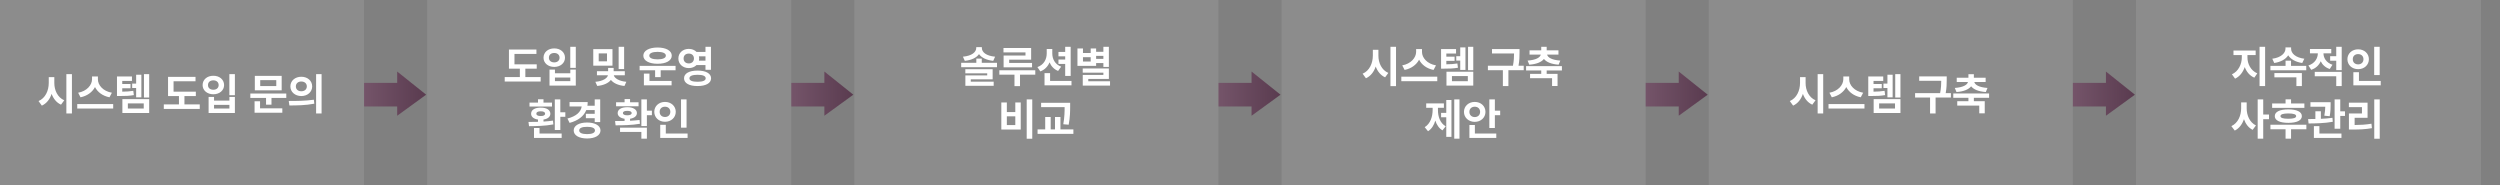 <svg width="1188" height="88" viewBox="0 0 1188 88" fill="none" xmlns="http://www.w3.org/2000/svg">
<rect x="0" y="0" width="1188" height="88" fill="#808080" stroke="none"/>
<path d="M173 50.605V39.372H188.74V34L202.5 45L188.74 55V50.605H173Z" fill="url(#paint0_linear_1_8016)"/>
<path d="M376 50.605V39.372H391.74V34L405.5 45L391.74 55V50.605H376Z" fill="url(#paint1_linear_1_8016)"/>
<path d="M579 50.605V39.372H594.74V34L608.5 45L594.74 55V50.605H579Z" fill="url(#paint2_linear_1_8016)"/>
<path d="M782 50.605V39.372H797.74V34L811.5 45L797.74 55V50.605H782Z" fill="url(#paint3_linear_1_8016)"/>
<path d="M985 50.605V39.372H1000.74V34L1014.5 45L1000.74 55V50.605H985Z" fill="url(#paint4_linear_1_8016)"/>
<rect width="173" height="88" fill="white" fill-opacity="0.1"/>
<path d="M25.814 39.449C25.803 42.874 27.362 46.309 30.53 47.652L28.992 49.744C26.859 48.78 25.383 46.914 24.532 44.607C23.691 47.129 22.163 49.16 19.887 50.195L18.308 48.022C21.568 46.648 23.158 43.069 23.168 39.449V36.66H25.814V39.449ZM31.535 53.928V35.225H34.181V53.928H31.535ZM46.526 37.685C46.516 40.423 48.946 43.346 53.171 44.063L52.023 46.237C48.762 45.591 46.352 43.756 45.142 41.367C43.912 43.735 41.492 45.581 38.262 46.237L37.134 44.063C41.287 43.325 43.717 40.393 43.737 37.685V36.332H46.526V37.685ZM36.703 51.59V49.437H53.786V51.59H36.703ZM62.707 36.332V38.444H58.093V39.921H62.01V41.931H58.093V43.561C60.123 43.53 61.61 43.438 63.343 43.161L63.609 45.191C61.466 45.56 59.682 45.632 56.862 45.622H55.591V36.332H62.707ZM58.154 53.682V47.099H70.89V53.682H58.154ZM60.759 51.59H68.306V49.149H60.759V51.59ZM62.81 41.808V39.716H64.696V35.512H67.178V46.237H64.696V41.808H62.81ZM68.408 46.36V35.225H70.89V46.36H68.408ZM93.059 43.571V45.643H87.644V49.621H94.925V51.754H77.842V49.621H85.04V45.643H79.852V36.537H92.915V38.629H82.477V43.571H93.059ZM111.618 35.225V45.253H108.993V35.225H111.618ZM96.278 40.434C96.278 37.809 98.473 35.983 101.385 36.004C104.287 35.983 106.481 37.809 106.491 40.434C106.481 42.977 104.287 44.802 101.385 44.802C98.473 44.802 96.278 42.977 96.278 40.434ZM98.842 40.434C98.821 41.818 99.888 42.648 101.385 42.648C102.841 42.648 103.897 41.818 103.907 40.434C103.897 39.029 102.841 38.167 101.385 38.178C99.888 38.167 98.821 39.029 98.842 40.434ZM99.129 53.682V46.073H101.713V47.816H109.014V46.073H111.618V53.682H99.129ZM101.713 51.569H109.014V49.847H101.713V51.569ZM136.043 44.453V46.524H129.009V49.744H126.425V46.524H118.96V44.453H136.043ZM120.97 53.559V48.124H123.574V51.467H134.156V53.559H120.97ZM121.093 42.915V36.045H133.849V42.915H121.093ZM123.656 40.885H131.285V38.075H123.656V40.885ZM143.18 36.476C146.143 36.465 148.337 38.373 148.348 41.049C148.337 43.735 146.143 45.632 143.18 45.643C140.237 45.632 137.981 43.735 137.991 41.049C137.981 38.373 140.237 36.465 143.18 36.476ZM137.212 47.98C140.544 47.991 145.159 47.95 149.147 47.386L149.353 49.273C145.21 50.083 140.78 50.113 137.52 50.113L137.212 47.98ZM140.596 41.049C140.585 42.525 141.703 43.377 143.18 43.366C144.667 43.377 145.794 42.525 145.805 41.049C145.794 39.593 144.667 38.731 143.18 38.731C141.703 38.731 140.585 39.593 140.596 41.049ZM150.214 53.928V35.225H152.818V53.928H150.214Z" fill="white"/>
<rect x="203" width="173" height="88" fill="white" fill-opacity="0.1"/>
<path d="M255.057 30.571V32.643H249.643V36.621H256.923V38.754H239.84V36.621H247.039V32.643H241.85V23.537H254.914V25.629H244.475V30.571H255.057ZM273.617 22.225V32.253H270.992V22.225H273.617ZM258.277 27.434C258.277 24.809 260.471 22.983 263.383 23.004C266.285 22.983 268.479 24.809 268.49 27.434C268.479 29.977 266.285 31.802 263.383 31.802C260.471 31.802 258.277 29.977 258.277 27.434ZM260.84 27.434C260.82 28.818 261.886 29.648 263.383 29.648C264.839 29.648 265.896 28.818 265.906 27.434C265.896 26.029 264.839 25.168 263.383 25.178C261.886 25.168 260.82 26.029 260.84 27.434ZM261.127 40.682V33.073H263.711V34.816H271.012V33.073H273.617V40.682H261.127ZM263.711 38.569H271.012V36.847H263.711V38.569ZM291.048 23.352V31.207H281.922V23.352H291.048ZM282.907 38.877C286.639 38.569 288.608 37.093 288.895 35.78H283.666V33.832H288.977V32.294H291.602V33.832H296.914V35.78H291.684C291.971 37.052 293.93 38.518 297.631 38.877L296.75 40.846C293.643 40.559 291.438 39.431 290.3 37.975C289.151 39.451 286.926 40.548 283.809 40.846L282.907 38.877ZM284.506 29.156H288.444V25.383H284.506V29.156ZM293.981 32.807V22.225H296.585V32.807H293.981ZM321.031 31.31V33.401H313.956V36.642H311.31V33.401H303.948V31.31H321.031ZM305.711 26.449C305.711 24.081 308.418 22.594 312.479 22.573C316.519 22.594 319.216 24.081 319.226 26.449C319.216 28.828 316.519 30.305 312.479 30.305C308.418 30.305 305.711 28.828 305.711 26.449ZM305.978 40.559V34.98H308.624V38.446H319.144V40.559H305.978ZM308.542 26.449C308.531 27.587 310.069 28.203 312.479 28.213C314.889 28.203 316.417 27.587 316.417 26.449C316.417 25.26 314.889 24.645 312.479 24.645C310.069 24.645 308.531 25.26 308.542 26.449ZM327.327 23.23C328.813 23.219 330.116 23.773 331.008 24.686H335.243V22.225H337.847V33.155H335.243V30.92H330.987C330.095 31.822 328.803 32.366 327.327 32.355C324.497 32.366 322.343 30.438 322.364 27.803C322.343 25.137 324.497 23.219 327.327 23.23ZM324.845 27.803C324.835 29.238 325.871 30.151 327.327 30.141C328.731 30.151 329.757 29.238 329.767 27.803C329.757 26.316 328.731 25.455 327.327 25.465C325.871 25.455 324.835 26.316 324.845 27.803ZM325.05 37.216C325.05 34.898 327.521 33.535 331.469 33.545C335.417 33.535 337.898 34.898 337.909 37.216C337.898 39.533 335.417 40.897 331.469 40.887C327.521 40.897 325.05 39.533 325.05 37.216ZM327.614 37.216C327.614 38.303 328.998 38.856 331.469 38.856C333.992 38.856 335.335 38.303 335.345 37.216C335.335 36.098 333.992 35.544 331.469 35.534C328.998 35.544 327.614 36.098 327.614 37.216ZM332.125 26.757C332.208 27.085 332.249 27.444 332.249 27.803C332.249 28.162 332.208 28.5 332.136 28.828H335.243V26.757H332.125ZM266.265 47.225V53.356H268.644V55.51H266.265V61.785H263.64V47.225H266.265ZM251.13 57.95C252.473 57.95 254.032 57.94 255.662 57.889V56.812C253.632 56.525 252.371 55.52 252.381 54.054C252.371 52.208 254.186 51.131 256.954 51.142C259.702 51.131 261.517 52.208 261.527 54.054C261.517 55.51 260.266 56.515 258.267 56.812V57.766C259.794 57.673 261.333 57.53 262.778 57.315L262.963 59.119C259.036 59.878 254.616 59.929 251.396 59.96L251.13 57.95ZM251.622 50.608V48.742H255.662V47.163H258.267V48.742H262.307V50.608H251.622ZM253.755 65.559V60.821H256.38V63.467H266.9V65.559H253.755ZM254.883 54.054C254.873 54.751 255.621 55.151 256.954 55.141C258.267 55.151 259.015 54.751 259.025 54.054C259.015 53.264 258.267 52.885 256.954 52.885C255.621 52.885 254.873 53.264 254.883 54.054ZM285.214 47.245V57.991H282.609V56.166H278.405V54.074H282.609V52.29H278.6C277.431 55.243 274.775 57.284 270.674 58.401L269.648 56.33C273.935 55.212 276.047 53.151 276.416 50.588H270.653V48.496H279.267C279.267 49.101 279.226 49.685 279.133 50.239H282.609V47.245H285.214ZM272.622 61.99C272.612 59.683 275.165 58.227 279 58.217C282.784 58.227 285.347 59.683 285.357 61.99C285.347 64.328 282.784 65.805 279 65.805C275.165 65.805 272.612 64.328 272.622 61.99ZM275.227 61.99C275.227 63.149 276.631 63.733 279 63.733C281.317 63.733 282.722 63.149 282.732 61.99C282.722 60.842 281.317 60.247 279 60.268C276.631 60.247 275.227 60.842 275.227 61.99ZM307.403 47.245V52.577H309.782V54.73H307.403V59.919H304.778V47.245H307.403ZM292.269 57.52C293.632 57.52 295.181 57.52 296.801 57.478V56.433C294.771 56.145 293.509 55.151 293.52 53.726C293.509 51.993 295.324 50.926 298.093 50.937C300.841 50.926 302.656 51.993 302.666 53.726C302.656 55.151 301.405 56.135 299.405 56.422V57.386C300.943 57.304 302.481 57.191 303.917 57.007L304.102 58.812C300.154 59.509 295.827 59.55 292.535 59.55L292.269 57.52ZM292.761 50.506V48.599H296.801V47.081H299.405V48.599H303.445V50.506H292.761ZM294.647 62.688V60.678H307.403V65.887H304.778V62.688H294.647ZM296.021 53.726C296.011 54.402 296.76 54.802 298.093 54.792C299.405 54.802 300.154 54.402 300.164 53.726C300.154 52.998 299.405 52.68 298.093 52.68C296.76 52.68 296.011 52.998 296.021 53.726ZM326.25 47.245V60.657H323.625V47.245H326.25ZM310.91 53.131C310.91 50.393 313.146 48.424 316.017 48.435C318.877 48.424 321.113 50.393 321.123 53.131C321.113 55.91 318.877 57.868 316.017 57.868C313.146 57.868 310.91 55.91 310.91 53.131ZM313.474 53.131C313.453 54.69 314.55 55.592 316.017 55.592C317.432 55.592 318.529 54.69 318.539 53.131C318.529 51.613 317.432 50.701 316.017 50.711C314.55 50.701 313.453 51.613 313.474 53.131ZM313.74 65.559V59.304H316.386V63.467H326.742V65.559H313.74Z" fill="white"/>
<rect x="406" width="173" height="88" fill="white" fill-opacity="0.1"/>
<path d="M466.537 27.844V29.854H473.776V31.925H456.755V29.854H463.953V27.844H466.537ZM457.575 26.941C461.851 26.541 463.902 24.778 463.912 22.778V22.389H466.578V22.778C466.568 24.778 468.598 26.541 472.874 26.941L471.972 28.931C468.772 28.551 466.424 27.434 465.225 25.711C464.035 27.434 461.697 28.551 458.478 28.931L457.575 26.941ZM458.724 34.857V32.868H471.705V37.688H461.308V38.795H472.197V40.764H458.744V35.842H469.121V34.857H458.724ZM489.998 22.799V28.356H479.56V29.915H490.429V32.007H476.914V26.388H487.312V24.911H476.853V22.799H489.998ZM474.884 35.493V33.401H491.967V35.493H484.707V40.928H482.082V35.493H474.884ZM500.047 25.444C500.047 28.028 501.329 30.581 504.271 31.679L502.815 33.709C500.857 32.94 499.514 31.463 498.745 29.628C497.935 31.586 496.489 33.135 494.366 33.935L492.972 31.884C496.038 30.797 497.391 28.182 497.401 25.444V23.291H500.047V25.444ZM496.355 40.559V34.755H499.001V38.467H509.173V40.559H496.355ZM502.979 30.387V28.274H506.179V26.777H502.979V24.665H506.179V22.245H508.783V36.088H506.179V30.387H502.979ZM526.933 22.225V31.822H524.328V29.956H520.883V31.289H512.003V23.024H514.628V25.198H518.299V23.024H520.883V24.604H524.328V22.225H526.933ZM514.505 34.529V32.52H526.933V37.503H517.15V38.631H527.486V40.682H514.525V35.596H524.328V34.529H514.505ZM514.628 29.238H518.299V27.188H514.628V29.238ZM520.883 27.987H524.328V26.552H520.883V27.987ZM490.531 47.225V65.928H487.886V47.225H490.531ZM475.827 61.56V48.701H478.452V53.254H482.472V48.701H485.056V61.56H475.827ZM478.452 59.447H482.472V55.284H478.452V59.447ZM508.537 48.845V50.67C508.527 52.946 508.527 55.499 507.84 59.263L505.276 59.037C505.881 55.612 505.902 53.08 505.912 50.916H494.735V48.845H508.537ZM493.054 63.61V61.477H496.684V55.612H499.288V61.477H501.339V55.612H503.923V61.477H510.075V63.61H493.054Z" fill="white"/>
<rect x="609" width="173" height="88" fill="white" fill-opacity="0.1"/>
<path d="M655.02 26.449C655.01 29.874 656.568 33.309 659.737 34.652L658.199 36.744C656.066 35.78 654.589 33.914 653.738 31.607C652.897 34.129 651.37 36.16 649.093 37.195L647.514 35.022C650.775 33.648 652.364 30.069 652.375 26.449V23.66H655.02V26.449ZM660.742 40.928V22.225H663.387V40.928H660.742ZM675.733 24.686C675.723 27.423 678.153 30.346 682.377 31.064L681.229 33.237C677.968 32.591 675.559 30.756 674.349 28.367C673.118 30.735 670.698 32.581 667.468 33.237L666.34 31.064C670.493 30.325 672.923 27.393 672.944 24.686V23.332H675.733V24.686ZM665.91 38.59V36.437H682.993V38.59H665.91ZM691.914 23.332V25.444H687.299V26.921H691.216V28.931H687.299V30.561C689.33 30.53 690.816 30.438 692.549 30.161L692.816 32.191C690.673 32.56 688.889 32.632 686.069 32.622H684.797V23.332H691.914ZM687.361 40.682V34.099H700.096V40.682H687.361ZM689.965 38.59H697.512V36.149H689.965V38.59ZM692.016 28.808V26.716H693.903V22.512H696.384V33.237H693.903V28.808H692.016ZM697.615 33.36V22.225H700.096V33.36H697.615ZM722.081 23.311V24.993C722.07 26.736 722.07 28.633 721.599 31.248H724.07V33.36H716.79V40.907H714.165V33.36H707.048V31.248H718.943C719.425 28.849 719.466 27.013 719.476 25.403H708.997V23.311H722.081ZM742.219 31.412V33.483H734.98V35.103H740.148V40.866H737.543V37.175H727.084V35.103H732.396V33.483H725.198V31.412H742.219ZM725.916 28.787C729.966 28.51 731.863 27.3 732.181 25.957H726.838V23.927H732.396V22.245H734.98V23.927H740.579V25.957H735.185C735.493 27.3 737.379 28.51 741.46 28.787L740.661 30.735C737.226 30.5 734.857 29.515 733.678 28.008C732.509 29.515 730.13 30.5 726.715 30.735L725.916 28.787ZM693.544 47.225V65.887H691.062V47.225H693.544ZM677.015 60.432C679.763 58.74 680.788 55.397 680.788 52.228V51.224H677.732V49.132H686.141V51.224H683.311V52.228C683.3 55.325 684.274 58.463 687.002 60.022L685.464 61.949C683.792 60.965 682.706 59.304 682.07 57.294C681.434 59.468 680.306 61.313 678.594 62.359L677.015 60.432ZM684.808 55.735V53.623H687.269V47.532H689.729V65.025H687.269V55.735H684.808ZM710.36 47.225V52.577H712.883V54.751H710.36V60.821H707.735V47.225H710.36ZM695.677 53.172C695.667 50.393 697.933 48.424 700.804 48.435C703.665 48.424 705.89 50.393 705.89 53.172C705.89 55.91 703.665 57.909 700.804 57.909C697.933 57.909 695.667 55.91 695.677 53.172ZM698.261 65.559V59.386H700.865V63.467H711.037V65.559H698.261ZM698.261 53.172C698.24 54.69 699.378 55.633 700.804 55.633C702.239 55.633 703.336 54.69 703.347 53.172C703.336 51.613 702.239 50.701 700.804 50.711C699.378 50.701 698.24 51.613 698.261 53.172Z" fill="white"/>
<rect x="812" width="173" height="88" fill="white" fill-opacity="0.1"/>
<path d="M858.02 39.449C858.01 42.874 859.568 46.309 862.737 47.652L861.199 49.744C859.066 48.78 857.589 46.914 856.738 44.607C855.897 47.129 854.37 49.16 852.093 50.195L850.514 48.022C853.775 46.648 855.364 43.069 855.375 39.449V36.66H858.02V39.449ZM863.742 53.928V35.225H866.387V53.928H863.742ZM878.733 37.685C878.723 40.423 881.153 43.346 885.377 44.063L884.229 46.237C880.968 45.591 878.559 43.756 877.349 41.367C876.118 43.735 873.698 45.581 870.468 46.237L869.34 44.063C873.493 43.325 875.923 40.393 875.944 37.685V36.332H878.733V37.685ZM868.91 51.59V49.437H885.993V51.59H868.91ZM894.914 36.332V38.444H890.299V39.921H894.216V41.931H890.299V43.561C892.33 43.53 893.816 43.438 895.549 43.161L895.816 45.191C893.673 45.56 891.889 45.632 889.069 45.622H887.797V36.332H894.914ZM890.361 53.682V47.099H903.096V53.682H890.361ZM892.965 51.59H900.512V49.149H892.965V51.59ZM895.016 41.808V39.716H896.903V35.512H899.384V46.237H896.903V41.808H895.016ZM900.615 46.36V35.225H903.096V46.36H900.615ZM925.081 36.312V37.993C925.07 39.736 925.07 41.633 924.599 44.248H927.07V46.36H919.79V53.907H917.165V46.36H910.048V44.248H921.943C922.425 41.849 922.466 40.013 922.476 38.403H911.997V36.312H925.081ZM945.219 44.412V46.483H937.98V48.103H943.148V53.866H940.543V50.175H930.084V48.103H935.396V46.483H928.198V44.412H945.219ZM928.916 41.787C932.966 41.51 934.863 40.3 935.181 38.957H929.838V36.927H935.396V35.245H937.98V36.927H943.579V38.957H938.185C938.493 40.3 940.379 41.51 944.46 41.787L943.661 43.735C940.226 43.499 937.857 42.515 936.678 41.008C935.509 42.515 933.13 43.499 929.715 43.735L928.916 41.787Z" fill="white"/>
<rect x="1015" width="164" height="88" fill="white" fill-opacity="0.1"/>
<path d="M1067.99 27.311C1067.98 30.325 1069.54 33.555 1072.67 34.857L1071.25 36.908C1069.06 35.975 1067.54 34.119 1066.7 31.863C1065.86 34.314 1064.31 36.365 1062.11 37.38L1060.61 35.309C1063.71 33.924 1065.31 30.469 1065.31 27.311V26.162H1061.35V24.029H1071.89V26.162H1067.99V27.311ZM1073.74 40.887V22.225H1076.38V40.887H1073.74ZM1095.93 31.31V33.401H1078.9V31.31H1086.1V28.828H1088.69V31.31H1095.93ZM1079.79 27.905C1083.91 27.382 1086.05 25.25 1086.06 23.148V22.532H1088.73V23.148C1088.72 25.331 1090.81 27.382 1095.02 27.905L1094.02 29.936C1090.86 29.464 1088.54 28.141 1087.36 26.275C1086.17 28.131 1083.86 29.474 1080.71 29.936L1079.79 27.905ZM1080.79 36.744V34.714H1093.85V40.887H1091.25V36.744H1080.79ZM1107.82 23.27V25.342H1104.11C1104.12 27.536 1105.45 29.802 1108.39 30.776L1107.1 32.786C1105.04 32.14 1103.62 30.787 1102.81 29.115C1101.98 30.971 1100.49 32.468 1098.28 33.176L1096.95 31.105C1100.03 30.13 1101.42 27.659 1101.44 25.342H1097.69V23.27H1107.82ZM1099.97 36.252V34.16H1112.78V40.887H1110.18V36.252H1099.97ZM1107.29 28.849V26.716H1110.18V22.225H1112.78V33.34H1110.18V28.849H1107.29ZM1130.83 22.245V35.657H1128.21V22.245H1130.83ZM1115.49 28.131C1115.49 25.393 1117.73 23.424 1120.6 23.435C1123.46 23.424 1125.69 25.393 1125.7 28.131C1125.69 30.91 1123.46 32.868 1120.6 32.868C1117.73 32.868 1115.49 30.91 1115.49 28.131ZM1118.05 28.131C1118.03 29.689 1119.13 30.592 1120.6 30.592C1122.01 30.592 1123.11 29.689 1123.12 28.131C1123.11 26.613 1122.01 25.701 1120.6 25.711C1119.13 25.701 1118.03 26.613 1118.05 28.131ZM1118.32 40.559V34.304H1120.97V38.467H1131.32V40.559H1118.32ZM1067.62 51.449C1067.61 54.792 1069.04 58.166 1072.03 59.611L1070.46 61.703C1068.46 60.709 1067.1 58.863 1066.33 56.617C1065.51 59.027 1064.08 61.006 1061.96 62.052L1060.34 59.94C1063.51 58.483 1065 54.915 1065 51.449V48.66H1067.62V51.449ZM1072.85 65.887V47.225H1075.48V54.423H1078.23V56.638H1075.48V65.887H1072.85ZM1095.04 49.152V51.265H1079.72V49.152H1086.1V47.204H1088.71V49.152H1095.04ZM1078.9 61.416V59.283H1095.99V61.416H1088.71V65.907H1086.1V61.416H1078.9ZM1080.98 55.182C1080.97 53.11 1083.38 51.982 1087.42 51.982C1091.42 51.982 1093.84 53.11 1093.85 55.182C1093.84 57.243 1091.42 58.371 1087.42 58.381C1083.38 58.371 1080.97 57.243 1080.98 55.182ZM1083.68 55.182C1083.68 56.033 1084.91 56.433 1087.42 56.433C1089.89 56.433 1091.13 56.033 1091.13 55.182C1091.13 54.331 1089.89 53.92 1087.42 53.91C1084.91 53.92 1083.68 54.331 1083.68 55.182ZM1107.51 48.578V49.747C1107.51 51.039 1107.51 52.905 1107.08 55.223L1104.52 54.977C1104.86 53.192 1104.94 51.829 1104.96 50.711H1097.92V48.578H1107.51ZM1096.81 56.576C1097.85 56.576 1099.03 56.576 1100.27 56.545V52.885H1102.88V56.463C1104.74 56.381 1106.64 56.238 1108.39 55.981L1108.54 57.868C1104.65 58.586 1100.28 58.658 1097.03 58.668L1096.81 56.576ZM1099.56 65.559V59.94H1102.18V63.467H1112.66V65.559H1099.56ZM1109.4 61.19V47.225H1112.09V52.905H1114.34V55.1H1112.09V61.19H1109.4ZM1130.85 47.225V65.928H1128.25V47.225H1130.85ZM1116.19 50.895V48.783H1125.07V55.981H1118.92V59.406C1121.77 59.386 1124.18 59.242 1126.91 58.791L1127.14 60.903C1124.07 61.447 1121.29 61.56 1117.89 61.56H1116.21V53.91H1122.4V50.895H1116.19Z" fill="white"/>
<defs>
<linearGradient id="paint0_linear_1_8016" x1="173.369" y1="45.233" x2="237.527" y2="45.237" gradientUnits="userSpaceOnUse">
<stop stop-color="#745469"/>
<stop offset="1" stop-color="#3A1D30"/>
</linearGradient>
<linearGradient id="paint1_linear_1_8016" x1="376.369" y1="45.233" x2="440.527" y2="45.237" gradientUnits="userSpaceOnUse">
<stop stop-color="#745469"/>
<stop offset="1" stop-color="#3A1D30"/>
</linearGradient>
<linearGradient id="paint2_linear_1_8016" x1="579.369" y1="45.233" x2="643.527" y2="45.237" gradientUnits="userSpaceOnUse">
<stop stop-color="#745469"/>
<stop offset="1" stop-color="#3A1D30"/>
</linearGradient>
<linearGradient id="paint3_linear_1_8016" x1="782.369" y1="45.233" x2="846.527" y2="45.237" gradientUnits="userSpaceOnUse">
<stop stop-color="#745469"/>
<stop offset="1" stop-color="#3A1D30"/>
</linearGradient>
<linearGradient id="paint4_linear_1_8016" x1="985.369" y1="45.233" x2="1049.53" y2="45.237" gradientUnits="userSpaceOnUse">
<stop stop-color="#745469"/>
<stop offset="1" stop-color="#3A1D30"/>
</linearGradient>
</defs>
</svg>
